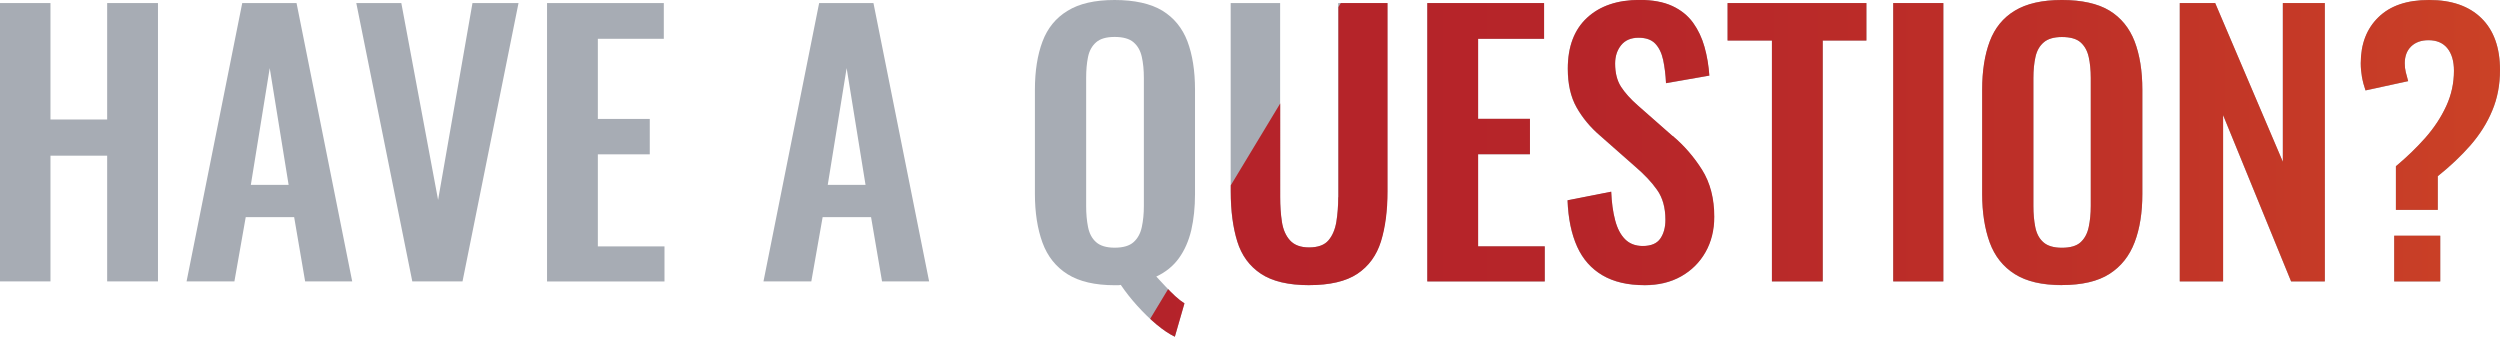 <?xml version="1.0" encoding="UTF-8"?>
<svg xmlns="http://www.w3.org/2000/svg" xmlns:xlink="http://www.w3.org/1999/xlink" id="Layer_2" viewBox="0 0 293.72 39.56">
  <defs>
    <style>.cls-1{clip-path:url(#clippath);}.cls-2{fill:none;}.cls-2,.cls-3,.cls-4{stroke-width:0px;}.cls-3{fill:url(#linear-gradient);}.cls-4{fill:#a7acb4;}</style>
    <clipPath id="clippath">
      <path class="cls-2" d="m12.59.36h5.97v32.7h-5.97v-14.77h-6.66v14.77H0V.36h5.93v13.68h6.66V.36Zm22.24,0l6.54,32.7h-5.53l-1.29-7.55h-5.69l-1.33,7.55h-5.61L28.46.36h6.38Zm-.93,21.35l-2.22-13.72-2.22,13.72h4.44Zm17.56,1.78L47.15.36h-5.29l6.58,32.7h5.89L60.91.36h-5.41l-4.04,23.13Zm18.77-5.37h6.1v-4.16h-6.1V4.56h7.75V.36h-13.72v32.7h13.81v-4.12h-7.83v-10.82ZM102.62.36l6.54,32.7h-5.53l-1.29-7.55h-5.69l-1.33,7.55h-5.61L96.24.36h6.38Zm-.93,21.35l-2.22-13.72-2.22,13.72h4.44Zm37.82-16.85c.59,1.57.89,3.47.89,5.67v12.27c0,1.56-.15,2.97-.44,4.24-.3,1.26-.78,2.36-1.45,3.29-.67.93-1.56,1.65-2.66,2.16.35.38.71.77,1.09,1.17.38.4.75.78,1.13,1.13.38.35.74.63,1.09.85l-1.13,3.92c-.67-.32-1.39-.81-2.16-1.45-.77-.65-1.52-1.38-2.26-2.2-.74-.82-1.38-1.64-1.92-2.44-.11.03-.22.04-.34.04h-.38c-2.31,0-4.16-.43-5.53-1.29-1.37-.86-2.36-2.1-2.95-3.71-.59-1.62-.89-3.53-.89-5.73v-12.23c0-2.21.3-4.1.89-5.67.59-1.57,1.57-2.78,2.95-3.61,1.37-.83,3.22-1.25,5.53-1.25s4.24.42,5.61,1.25c1.37.83,2.35,2.04,2.95,3.61Zm-5.13,4.3c0-.92-.08-1.74-.24-2.46-.16-.73-.48-1.3-.97-1.72-.48-.42-1.23-.63-2.22-.63s-1.7.21-2.18.63c-.48.42-.8.99-.95,1.72-.15.73-.22,1.55-.22,2.46v15.06c0,.89.07,1.71.22,2.46.15.75.46,1.35.95,1.78.48.43,1.21.65,2.18.65s1.74-.21,2.22-.65c.48-.43.81-1.02.97-1.78.16-.75.24-1.57.24-2.46v-15.06Zm22.85,14.01c0,1.02-.08,1.98-.22,2.89-.15.9-.46,1.63-.93,2.18-.47.55-1.23.83-2.28.83-1,0-1.74-.28-2.24-.83-.5-.55-.81-1.28-.95-2.18-.14-.9-.2-1.86-.2-2.89V.36h-5.81v22.12c0,2.29.26,4.25.77,5.89.51,1.64,1.44,2.91,2.79,3.8,1.35.89,3.23,1.33,5.65,1.33s4.34-.44,5.67-1.33c1.33-.89,2.25-2.15,2.77-3.8.51-1.64.77-3.61.77-5.89V.36h-5.77v22.81Zm16.43-5.05h6.09v-4.16h-6.09V4.56h7.75V.36h-13.72v32.7h13.8v-4.12h-7.83v-10.82Zm22.85-2.14l-4.08-3.59c-.86-.75-1.52-1.49-1.98-2.2-.46-.71-.69-1.62-.69-2.73,0-.86.24-1.58.71-2.16.47-.58,1.15-.87,2.04-.87s1.51.23,1.96.69c.44.46.75,1.09.93,1.9.17.81.29,1.72.34,2.75l5.09-.89c-.08-1.18-.27-2.31-.57-3.37-.3-1.06-.75-2.01-1.35-2.85-.61-.83-1.42-1.49-2.44-1.96-1.02-.47-2.3-.71-3.83-.71-2.61,0-4.67.7-6.18,2.1-1.51,1.4-2.26,3.39-2.26,5.98,0,1.8.34,3.32,1.03,4.54.69,1.22,1.61,2.34,2.77,3.33l4.12,3.63c1.08.92,1.94,1.83,2.58,2.75.65.92.97,2.09.97,3.51,0,.89-.2,1.62-.6,2.2-.4.58-1.09.87-2.06.87-.86,0-1.55-.26-2.08-.79-.52-.52-.92-1.27-1.17-2.24-.26-.97-.41-2.09-.46-3.35l-5.13,1.01c.08,2.15.46,3.97,1.13,5.45.67,1.48,1.67,2.6,2.99,3.37,1.32.77,2.96,1.15,4.92,1.15,1.64,0,3.07-.34,4.3-1.03,1.22-.69,2.18-1.63,2.87-2.85.69-1.21,1.03-2.6,1.03-4.16,0-2.15-.48-3.99-1.43-5.51-.96-1.52-2.11-2.85-3.45-3.98Zm6.46-11.22h5.21v28.3h5.97V4.76h5.13V.36h-16.31v4.4Zm19.46,28.3h5.89V.36h-5.89v32.7Zm28.36-28.2c.6,1.57.91,3.47.91,5.67v12.27c0,2.18-.3,4.07-.91,5.67-.61,1.6-1.59,2.84-2.95,3.71-1.36.87-3.22,1.31-5.59,1.31s-4.16-.43-5.53-1.29c-1.37-.86-2.36-2.1-2.95-3.71-.59-1.62-.89-3.53-.89-5.73v-12.23c0-2.21.3-4.1.89-5.67.59-1.57,1.57-2.78,2.95-3.61,1.37-.83,3.22-1.25,5.53-1.25s4.23.42,5.59,1.25c1.36.83,2.34,2.04,2.95,3.61Zm-5.15,4.3c0-.92-.08-1.74-.24-2.46-.16-.73-.48-1.3-.95-1.72-.47-.42-1.2-.63-2.2-.63-.94,0-1.66.21-2.14.63-.49.42-.81.99-.97,1.72-.16.73-.24,1.55-.24,2.46v15.06c0,.89.07,1.71.22,2.46.15.75.46,1.35.95,1.78.48.43,1.21.65,2.18.65s1.73-.21,2.2-.65c.47-.43.79-1.02.95-1.78.16-.75.24-1.57.24-2.46v-15.06Zm22.57,9.85l-7.95-18.65h-4.16v32.7h5.09V13.52l7.99,19.54h3.96V.36h-4.93v18.65Zm23.33-16.87c-1.45-1.43-3.5-2.14-6.14-2.14s-4.57.67-5.96,2.02c-1.39,1.35-2.08,3.15-2.08,5.41,0,.54.05,1.07.14,1.6.09.52.24,1.06.42,1.59l5.01-1.09c-.11-.38-.2-.73-.28-1.05-.08-.32-.12-.67-.12-1.05,0-.83.25-1.49.75-1.98.5-.48,1.18-.73,2.04-.73.97,0,1.71.32,2.22.95.51.63.77,1.51.77,2.64,0,1.45-.3,2.84-.91,4.16-.61,1.32-1.43,2.56-2.46,3.73-1.04,1.17-2.19,2.28-3.45,3.33v5.13h4.92v-3.96c1.45-1.16,2.73-2.37,3.84-3.63,1.1-1.27,1.96-2.62,2.56-4.08.61-1.45.91-3.04.91-4.76,0-2.64-.73-4.67-2.18-6.09Zm-10.25,30.92h5.41v-5.37h-5.41v5.37Z"></path>
    </clipPath>
    <linearGradient id="linear-gradient" x1="122.42" y1="-34.65" x2="421.25" y2="-34.65" gradientUnits="userSpaceOnUse">
      <stop offset="0" stop-color="#b4222a"></stop>
      <stop offset=".21" stop-color="#b62529"></stop>
      <stop offset=".4" stop-color="#be3028"></stop>
      <stop offset=".59" stop-color="#cc4326"></stop>
      <stop offset=".77" stop-color="#de5d23"></stop>
      <stop offset=".95" stop-color="#f67f20"></stop>
      <stop offset="1" stop-color="#ff8b1f"></stop>
    </linearGradient>
  </defs>
  <g id="Layer_1-2">
    <path class="cls-4" d="m0,33.06V.36h5.93v13.68h6.66V.36h5.97v32.7h-5.97v-14.77h-6.66v14.77H0Z"></path>
    <path class="cls-4" d="m21.92,33.06L28.46.36h6.38l6.54,32.7h-5.53l-1.29-7.55h-5.69l-1.33,7.55h-5.61Zm7.55-11.34h4.44l-2.22-13.72-2.22,13.72Z"></path>
    <path class="cls-4" d="m48.44,33.06L41.86.36h5.29l4.32,23.13L55.51.36h5.41l-6.58,32.7h-5.89Z"></path>
    <path class="cls-4" d="m64.27,33.06V.36h13.72v4.2h-7.75v9.41h6.1v4.16h-6.1v10.82h7.83v4.12h-13.81Z"></path>
    <path class="cls-4" d="m89.7,33.06L96.24.36h6.38l6.54,32.7h-5.53l-1.29-7.55h-5.69l-1.33,7.55h-5.61Zm7.55-11.34h4.44l-2.22-13.72-2.22,13.72Z"></path>
    <path class="cls-4" d="m138.02,39.56c-.67-.32-1.39-.81-2.16-1.45-.77-.65-1.52-1.38-2.26-2.2-.74-.82-1.38-1.64-1.92-2.44-.11.03-.22.04-.34.04h-.38c-2.31,0-4.16-.43-5.53-1.29-1.37-.86-2.36-2.1-2.95-3.71-.59-1.62-.89-3.53-.89-5.73v-12.23c0-2.21.3-4.1.89-5.67.59-1.57,1.57-2.78,2.95-3.61C126.79.42,128.64,0,130.95,0s4.24.42,5.61,1.25c1.37.84,2.35,2.04,2.95,3.61.59,1.57.89,3.47.89,5.67v12.27c0,1.56-.15,2.97-.44,4.24-.3,1.26-.78,2.36-1.45,3.29-.67.93-1.56,1.65-2.66,2.16.35.38.71.77,1.09,1.17.38.4.75.78,1.13,1.13.38.35.74.63,1.09.85l-1.13,3.92Zm-7.06-10.46c1,0,1.74-.22,2.22-.65.48-.43.81-1.02.97-1.78.16-.75.24-1.57.24-2.46v-15.06c0-.92-.08-1.74-.24-2.46-.16-.73-.48-1.3-.97-1.72-.48-.42-1.23-.63-2.22-.63s-1.7.21-2.18.63c-.48.42-.8.99-.95,1.72-.15.73-.22,1.55-.22,2.46v15.06c0,.89.07,1.71.22,2.46.15.75.46,1.35.95,1.78.48.43,1.21.65,2.18.65Z"></path>
    <path class="cls-4" d="m153.8,33.51c-2.42,0-4.31-.44-5.65-1.33-1.35-.89-2.28-2.15-2.79-3.8-.51-1.64-.77-3.61-.77-5.89V.36h5.81v22.81c0,1.02.07,1.98.2,2.89.13.9.45,1.63.95,2.18.5.55,1.24.83,2.24.83,1.05,0,1.81-.28,2.28-.83.47-.55.78-1.28.93-2.18.15-.9.22-1.86.22-2.89V.36h5.77v22.12c0,2.29-.26,4.25-.77,5.89-.51,1.64-1.43,2.91-2.77,3.8-1.33.89-3.22,1.33-5.67,1.33Z"></path>
    <path class="cls-4" d="m167.69,33.06V.36h13.72v4.2h-7.75v9.41h6.09v4.16h-6.09v10.82h7.83v4.12h-13.8Z"></path>
    <path class="cls-4" d="m193.2,33.51c-1.97,0-3.61-.38-4.92-1.15-1.32-.77-2.32-1.89-2.99-3.37-.67-1.48-1.05-3.3-1.13-5.45l5.13-1.01c.05,1.27.21,2.38.46,3.35.26.97.65,1.72,1.17,2.24s1.22.79,2.08.79c.97,0,1.66-.29,2.06-.87.4-.58.6-1.31.6-2.2,0-1.43-.32-2.6-.97-3.51-.65-.92-1.51-1.83-2.58-2.75l-4.12-3.63c-1.16-.99-2.08-2.1-2.77-3.33-.69-1.22-1.03-2.74-1.03-4.54,0-2.59.75-4.58,2.26-5.98C187.96.7,190.02,0,192.63,0c1.53,0,2.81.24,3.83.71s1.84,1.12,2.44,1.96c.61.84,1.06,1.78,1.35,2.85.3,1.06.48,2.19.57,3.37l-5.09.89c-.05-1.02-.17-1.94-.34-2.75-.18-.81-.49-1.44-.93-1.9-.44-.46-1.1-.69-1.96-.69s-1.57.29-2.04.87c-.47.58-.71,1.3-.71,2.16,0,1.1.23,2.01.69,2.73.46.71,1.12,1.45,1.98,2.2l4.08,3.59c1.35,1.13,2.5,2.46,3.45,3.98.96,1.52,1.43,3.36,1.43,5.51,0,1.56-.34,2.95-1.03,4.16-.69,1.21-1.64,2.16-2.87,2.85-1.22.69-2.66,1.03-4.3,1.03Z"></path>
    <path class="cls-4" d="m208.18,33.06V4.76h-5.21V.36h16.31v4.4h-5.13v28.3h-5.97Z"></path>
    <path class="cls-4" d="m222.43,33.06V.36h5.89v32.7h-5.89Z"></path>
    <path class="cls-4" d="m242.25,33.51c-2.32,0-4.16-.43-5.53-1.29-1.37-.86-2.36-2.1-2.95-3.71-.59-1.62-.89-3.53-.89-5.73v-12.23c0-2.21.3-4.1.89-5.67.59-1.57,1.57-2.78,2.95-3.61C238.09.42,239.93,0,242.25,0s4.23.42,5.59,1.25c1.36.84,2.34,2.04,2.95,3.61.6,1.57.91,3.47.91,5.67v12.27c0,2.18-.3,4.07-.91,5.67-.61,1.6-1.59,2.84-2.95,3.71-1.36.87-3.22,1.31-5.59,1.31Zm0-4.4c1,0,1.73-.22,2.2-.65.47-.43.79-1.02.95-1.78.16-.75.24-1.57.24-2.46v-15.06c0-.92-.08-1.74-.24-2.46s-.48-1.3-.95-1.72c-.47-.42-1.2-.63-2.2-.63-.94,0-1.66.21-2.14.63-.49.42-.81.99-.97,1.72-.16.73-.24,1.55-.24,2.46v15.06c0,.89.07,1.71.22,2.46.15.75.46,1.35.95,1.78.48.43,1.21.65,2.18.65Z"></path>
    <path class="cls-4" d="m256.09,33.06V.36h4.16l7.95,18.65V.36h4.93v32.7h-3.96l-7.99-19.54v19.54h-5.09Z"></path>
    <path class="cls-4" d="m281.49,24.67v-5.13c1.26-1.05,2.42-2.16,3.45-3.33,1.04-1.17,1.86-2.42,2.46-3.73.61-1.32.91-2.7.91-4.16,0-1.13-.26-2.01-.77-2.64-.51-.63-1.25-.95-2.22-.95-.86,0-1.54.24-2.04.73-.5.48-.75,1.14-.75,1.98,0,.38.04.73.12,1.05.08.32.17.67.28,1.05l-5.01,1.09c-.19-.54-.33-1.07-.42-1.59-.09-.53-.14-1.06-.14-1.6,0-2.26.69-4.06,2.08-5.41C280.83.67,282.82,0,285.4,0s4.68.71,6.14,2.14c1.45,1.43,2.18,3.46,2.18,6.09,0,1.72-.3,3.31-.91,4.76-.6,1.45-1.46,2.81-2.56,4.08-1.1,1.27-2.38,2.48-3.84,3.63v3.96h-4.92Zm-.2,8.4v-5.37h5.41v5.37h-5.41Z"></path>
    <g class="cls-1">
      <polygon class="cls-3" points="308.74 58.51 122.42 58.51 234.92 -127.81 421.25 -127.81 308.74 58.51"></polygon>
    </g>
  </g>
</svg>

